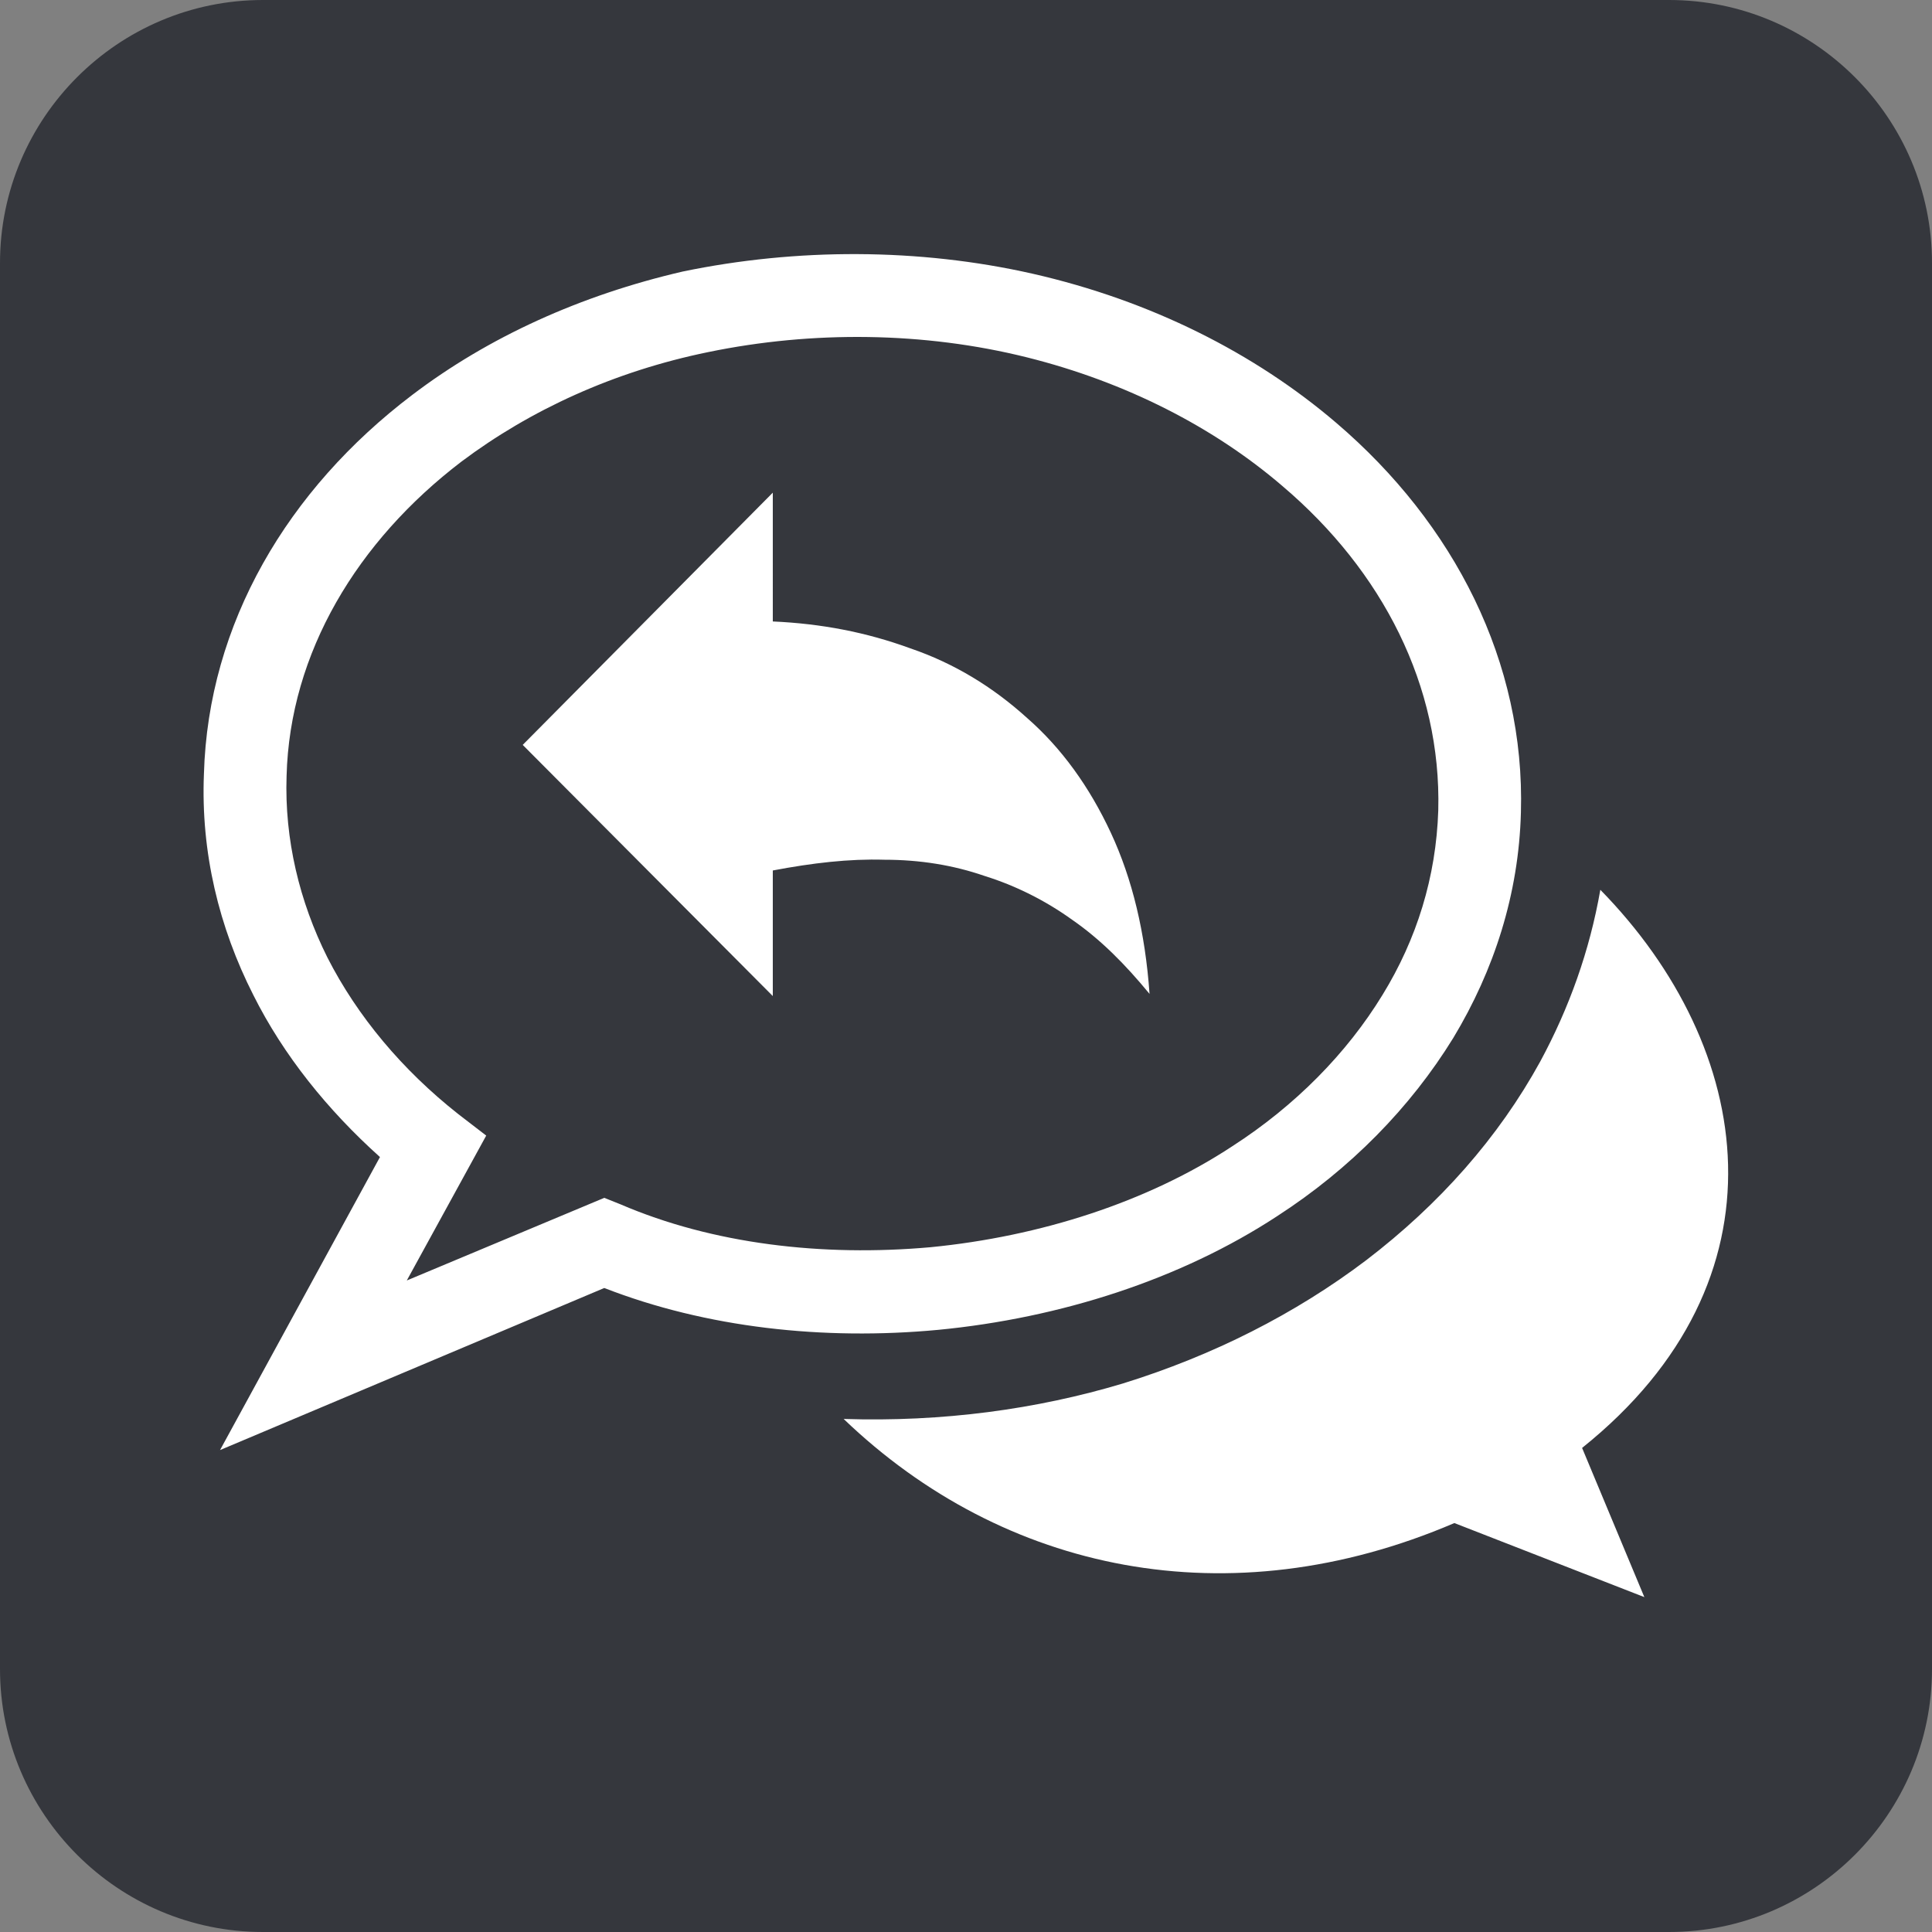 <?xml version="1.0" encoding="utf-8"?>
<!-- Generator: Adobe Illustrator 25.4.1, SVG Export Plug-In . SVG Version: 6.00 Build 0)  -->
<svg version="1.1" id="Layer_1" xmlns="http://www.w3.org/2000/svg" xmlns:xlink="http://www.w3.org/1999/xlink" x="0px" y="0px"
	 viewBox="0 0 180 180" style="enable-background:new 0 0 180 180;" xml:space="preserve">
<rect x="0" y="0" width="180" height="180" fill="#808080" stroke="none"/>
<style type="text/css">
	.st0{fill:#35373D;}
	.st1{fill-rule:evenodd;clip-rule:evenodd;fill:#FFFFFF;}
</style>
<path class="st0" d="M155.5,180h-131C11,180,0,169,0,155.5v-131C0,11,11,0,24.5,0h131C169,0,180,11,180,24.5v131
	C180,169,169,180,155.5,180z"/>
<path class="st1" d="M78.6,132.2c14.9,14.3,35.9,18.7,56.9,9.7l17.7,6.9l-5.8-13.9c19.6-15.7,16.1-37.3,1.7-52c-1,5.7-2.9,11-5.6,16
	c-3.9,7.1-9.4,13.3-16.2,18.5c-6.6,5-14.3,8.9-22.7,11.5C96.6,131.3,87.8,132.5,78.6,132.2L78.6,132.2L78.6,132.2z M48.7,69.4
	L72,92.8V81.1c3.7-0.7,7.1-1.1,10.4-1c3.3,0,6.4,0.5,9.3,1.5c2.9,0.9,5.7,2.3,8.2,4.1c2.6,1.8,4.9,4.1,7.2,6.9
	c-0.4-5.7-1.6-10.7-3.6-15c-2-4.3-4.6-7.9-7.8-10.7c-3.2-2.9-6.8-5.1-10.9-6.5c-4.1-1.5-8.3-2.3-12.8-2.5V45.9L48.7,69.4L48.7,69.4z
	 M96.2,25.5c11,2.5,20.7,7.4,28.3,13.9c11,9.4,17.6,22.3,17.2,36.3v0c-0.2,7.6-2.5,14.7-6.3,21c-4,6.5-9.6,12.2-16.4,16.6
	c-9,5.9-20.2,9.5-31.6,10.6c-10.7,1-21.6-0.2-31.1-3.9l-35.8,15.1l14.9-27.3c-4.9-4.4-9-9.5-11.8-15.1c-3.2-6.3-4.9-13.3-4.6-20.6
	c0.4-14,7.8-26.5,19.4-35.3c7.1-5.4,15.7-9.3,25.2-11.5C74.2,23.1,85.6,23.1,96.2,25.5z M66,32.8C57.2,34.6,49.4,38.2,43,43
	c-9.7,7.4-16,17.8-16.3,29.3c-0.2,5.9,1.2,11.7,3.8,16.9c2.8,5.5,7,10.5,12.2,14.6l2.6,2l-7.4,13.5l18.4-7.7l1.5,0.6
	c8.6,3.7,18.8,4.9,28.9,4c10.2-1,20.2-4.2,28.1-9.4c5.9-3.8,10.7-8.7,14-14.1c3.2-5.2,5-11,5.2-17.2v0c0.3-11.6-5.2-22.3-14.5-30.2
	c-6.4-5.5-14.6-9.7-23.8-12C86.1,30.9,75.7,30.8,66,32.8L66,32.8z"/>
</svg>
